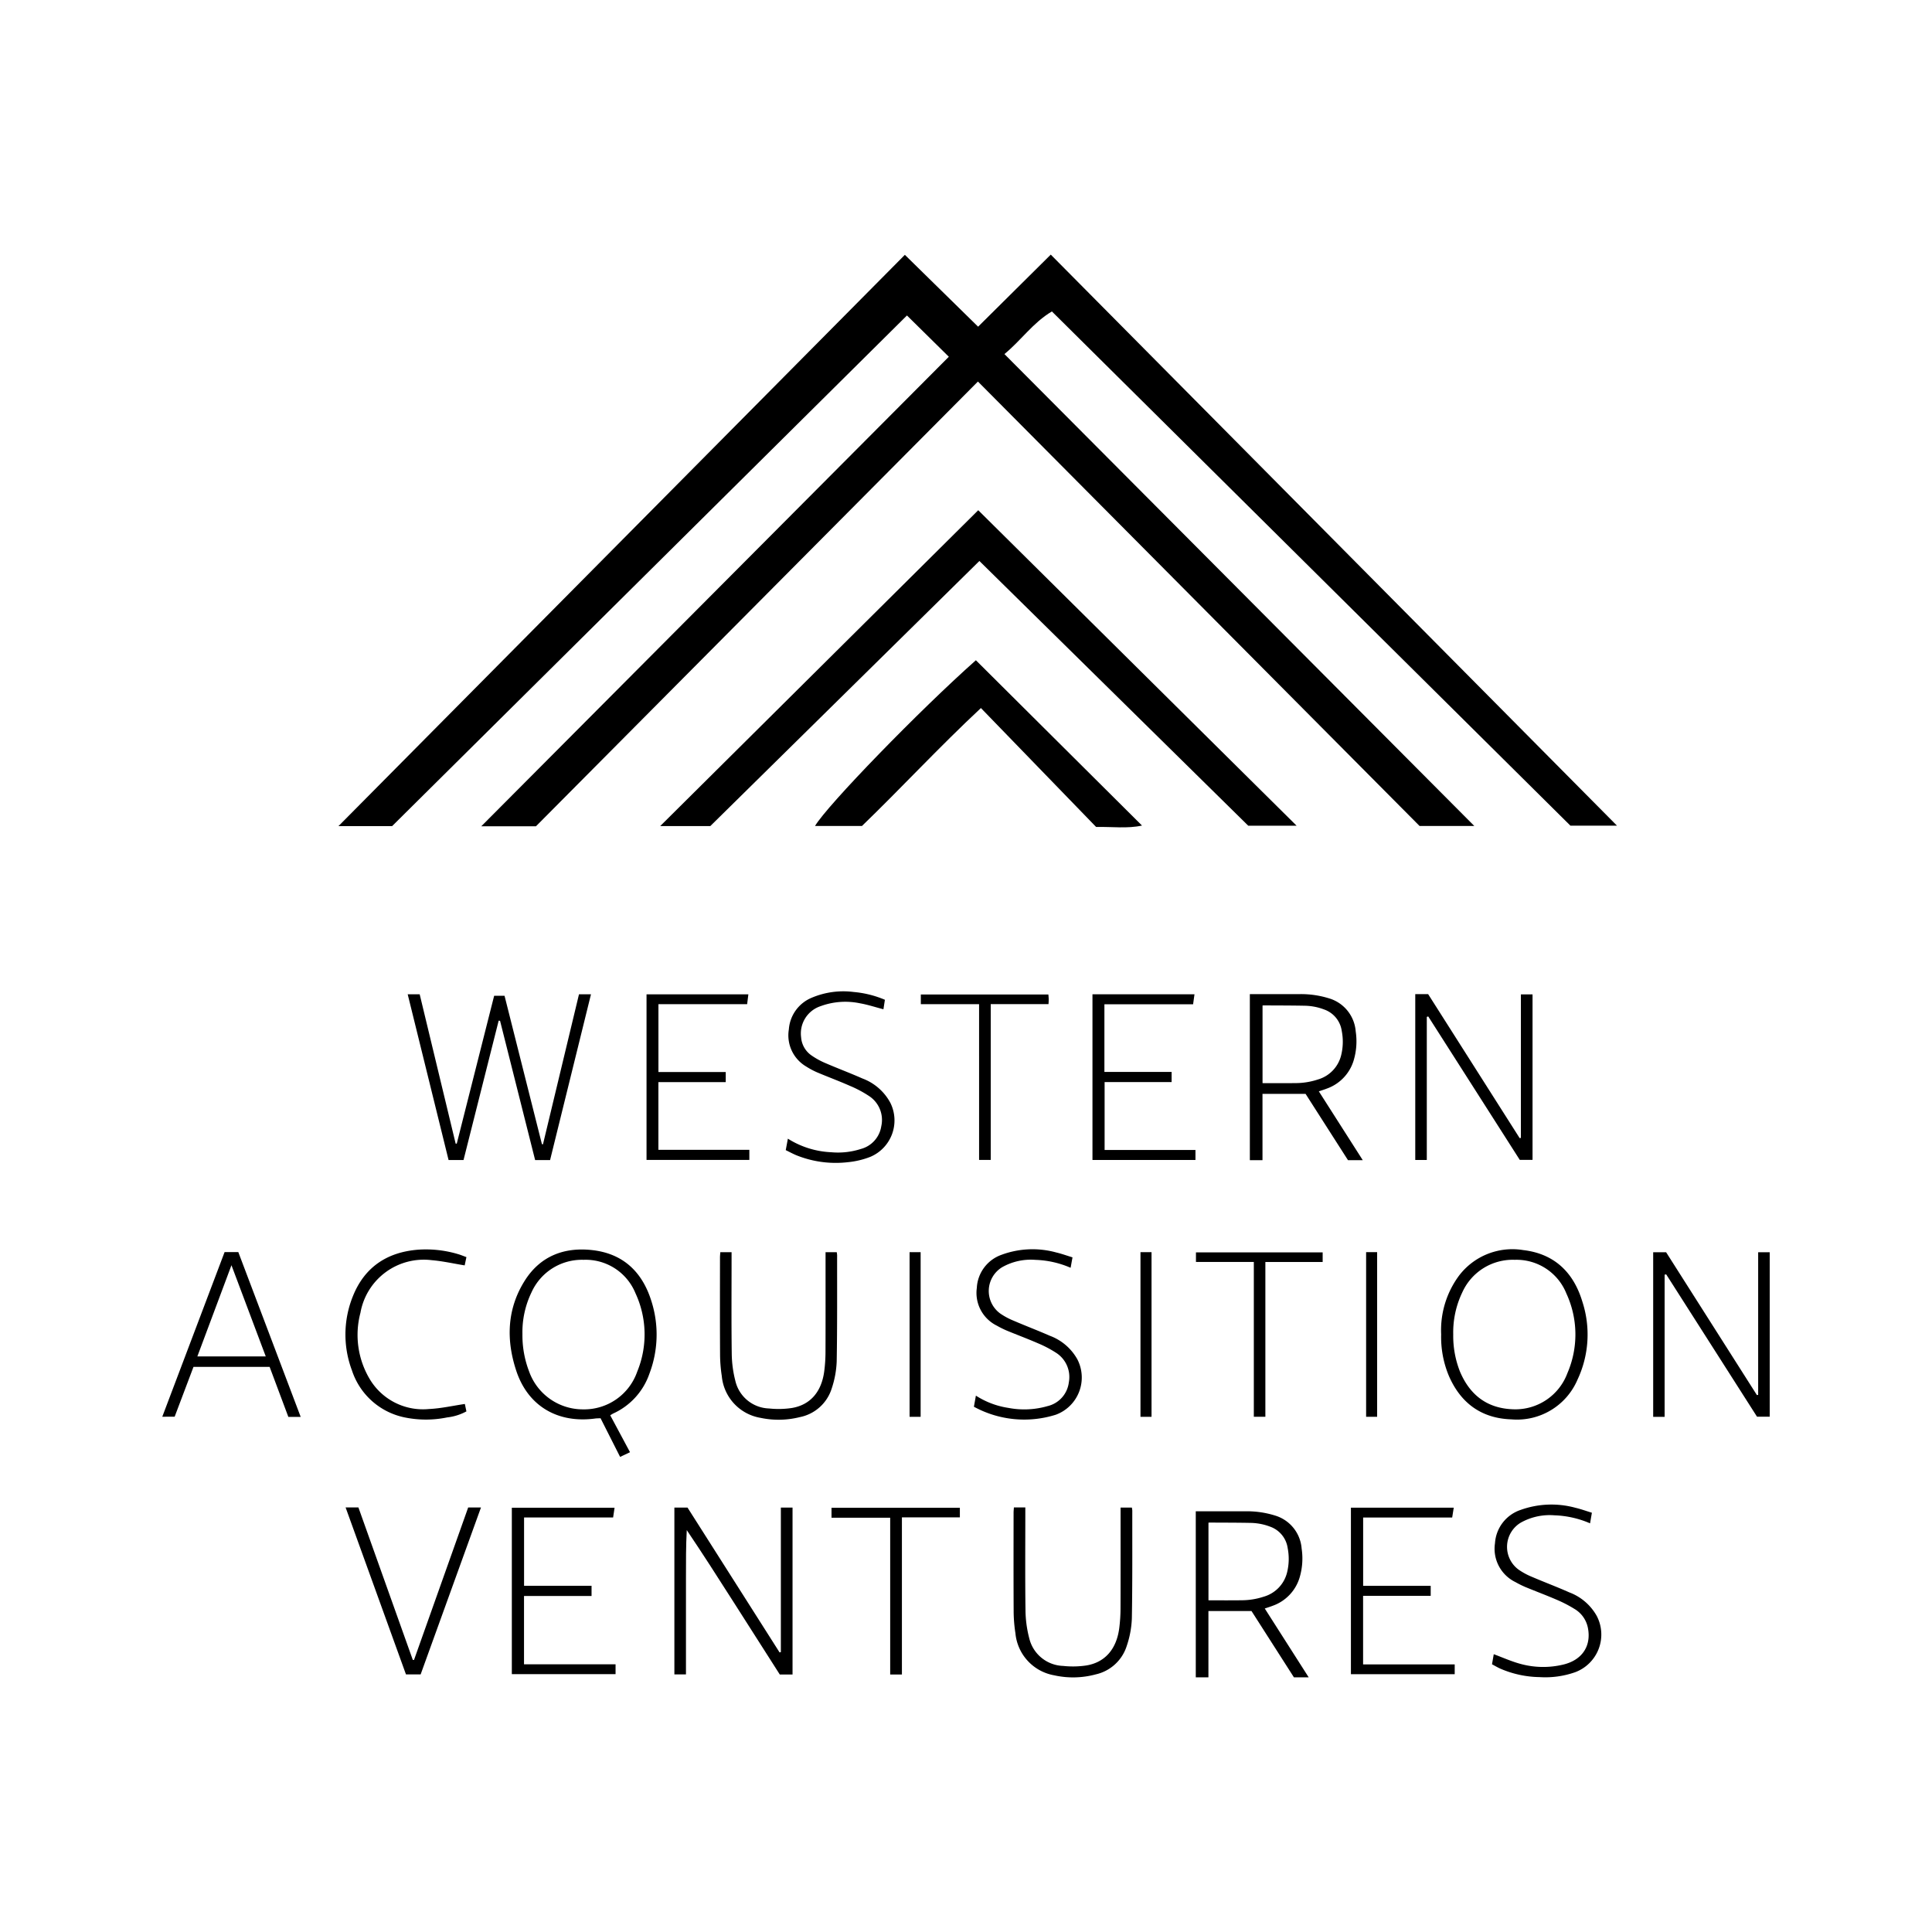 <svg id="Layer_1" data-name="Layer 1" xmlns="http://www.w3.org/2000/svg" viewBox="0 0 300 300"><path d="M151.852,59.244,83.221,128.306H74.73l72.603-72.911c-2.334-2.3-4.537-4.472-6.501-6.408q-39.898,39.573-79.949,79.296H52.553c29.583-29.838,58.655-59.161,87.954-88.713,3.803,3.731,7.453,7.312,11.373,11.158,3.741-3.711,7.364-7.305,11.283-11.192,29.279,29.529,58.363,58.861,87.925,88.675h-7.232Q203.612,88.3,163.338,48.36c-2.963,1.764-4.714,4.435-7.37,6.619,24.301,24.406,48.412,48.622,72.963,73.279h-8.5Z"/><path d="M201.336,128.216h-7.509c-13.917-13.703-27.988-27.557-41.748-41.107l-41.782,41.163h-7.782l49.385-49.044C168.05,95.232,184.648,111.679,201.336,128.216Z"/><path d="M151.534,102.523,177.33,128.191c-2.265.5-4.614.168-7.125.219-5.819-6.006-11.684-12.06-17.889-18.465-6.603,6.172-12.299,12.35-18.472,18.314h-7.29C128.437,125.054,142.788,110.279,151.534,102.523Z"/><path d="M76.73,154.628h1.616q2.907,11.537,5.804,23.035l.163.025q2.795-11.647,5.592-23.296h1.862L85.417,180.133H83.095l-5.445-21.621-.215-.028-5.459,21.646H69.655l-6.348-25.74H65.168l5.586,23.192.172.001Z"/><path d="M219.761,154.371h2.001q7.078,11.135,14.211,22.357l.191-.035v-22.288h1.808V180.105h-1.983l-14.215-22.272-.222.068v22.222h-1.791Z"/><path d="M112.692,166.464V168.035H102.235v10.507h14.123v1.57H100.393V154.403H116.205l-.189,1.521H102.242v10.54Z"/><path d="M169.638,180.12V154.393h15.841l-.215,1.55H171.492v10.507h10.435v1.573h-10.404V178.564h14.107v1.556Z"/><path d="M122.01,178.593l.331-1.782a13.721,13.721,0,0,0,6.742,2.109,11.562,11.562,0,0,0,4.579-.506,4.323,4.323,0,0,0,3.18-3.523,4.434,4.434,0,0,0-1.83-4.656,17.716,17.716,0,0,0-3.05-1.63c-1.675-.742-3.397-1.378-5.084-2.092a12.204,12.204,0,0,1-1.699-.908,5.612,5.612,0,0,1-2.686-5.764,5.758,5.758,0,0,1,3.544-4.91,12.568,12.568,0,0,1,6.529-.895,15.937,15.937,0,0,1,4.841,1.21l-.228,1.474c-1.257-.327-2.442-.721-3.659-.932a11.105,11.105,0,0,0-6.088.446,4.465,4.465,0,0,0-3.038,4.822,3.762,3.762,0,0,0,1.7,2.889A11.863,11.863,0,0,0,128.206,165.092c1.89.814,3.819,1.537,5.7,2.37A8.146,8.146,0,0,1,138.251,171.24a6.138,6.138,0,0,1-3.093,8.388,13.028,13.028,0,0,1-3.546.841,16.344,16.344,0,0,1-7.871-1.049C123.179,179.196,122.645,178.899,122.01,178.593Z"/><path d="M152.032,155.924h-9.047v-1.499h19.806c.018.23.048.474.054.718.005.219-.017.439-.033.774h-8.972v24.198h-1.807Z"/><path d="M194.075,154.367h.272c2.437,0,4.873-.004,7.31.002a14.661,14.661,0,0,1,4.718.655,5.811,5.811,0,0,1,4.138,5.127,10.341,10.341,0,0,1-.333,4.565,6.687,6.687,0,0,1-4.152,4.319c-.397.157-.807.28-1.24.429l6.819,10.684h-2.293l-6.585-10.293h-6.69v10.294h-1.962Zm1.971,1.769v12.045c.068.005.115.011.161.011,1.652-.001,3.303.014,4.954-.009a11.054,11.054,0,0,0,3.465-.555,5.21,5.21,0,0,0,3.629-3.775,8.741,8.741,0,0,0,.091-3.771,4.145,4.145,0,0,0-2.735-3.331,8.879,8.879,0,0,0-3.034-.582c-2.108-.043-4.217-.037-6.325-.05C196.189,156.118,196.125,156.129,196.046,156.136Z"/><path d="M258.481,197.927v22.077h-1.776V194.45h2.01c4.669,7.346,9.384,14.763,14.098,22.179l.194-.039V194.448H274.8v25.536h-1.972c-4.672-7.321-9.386-14.708-14.1-22.096Z"/><path d="M94.759,219.771c1.021,1.906,2.027,3.782,3.069,5.727l-1.538.728c-1.011-2-2.011-3.976-3.036-6.003-.284.014-.568.008-.845.045-5.769.777-10.402-1.901-12.229-7.374-1.601-4.796-1.475-9.601,1.286-14.002,2.414-3.849,6.141-5.285,10.565-4.769,4.831.564,7.769,3.491,9.144,7.998a17.06,17.06,0,0,1-.331,11.175,10.57,10.57,0,0,1-5.648,6.203A4.249,4.249,0,0,0,94.759,219.771ZM81.123,207.153a15.64,15.64,0,0,0,1.029,5.787,8.868,8.868,0,0,0,8.388,5.906,8.719,8.719,0,0,0,8.407-5.857,15.171,15.171,0,0,0-.273-12.18,8.352,8.352,0,0,0-8.057-5.186,8.578,8.578,0,0,0-8.078,5.039A14.202,14.202,0,0,0,81.123,207.153Z"/><path d="M223.782,207.206a14.232,14.232,0,0,1,2.795-9.152,10.41,10.41,0,0,1,9.958-3.94c4.829.566,7.801,3.467,9.164,7.978a16.462,16.462,0,0,1-.743,12.136,10.212,10.212,0,0,1-10.265,6.17c-4.652-.15-7.871-2.517-9.71-6.749A15.618,15.618,0,0,1,223.782,207.206Zm1.875.008a15.048,15.048,0,0,0,1.047,5.765c1.55,3.668,4.262,5.745,8.317,5.856a8.612,8.612,0,0,0,8.367-5.62,15.146,15.146,0,0,0-.16-12.358,8.343,8.343,0,0,0-8.024-5.234,8.583,8.583,0,0,0-8.15,5.078A14.337,14.337,0,0,0,225.657,207.214Z"/><path d="M46.693,220.019H44.776q-1.454-3.886-2.907-7.767H30.044c-.971,2.567-1.938,5.125-2.925,7.736H25.2q4.859-12.838,9.675-25.565h2.129C40.22,202.92,43.433,211.406,46.693,220.019Zm-10.752-23.555L30.645,210.625H41.267C39.505,205.939,37.761,201.303,35.941,196.464Z"/><path d="M111.85,194.442h1.749v1.044c0,4.881-.04,9.763.025,14.644a17.733,17.733,0,0,0,.55,4.245,5.549,5.549,0,0,0,5.238,4.331,13.803,13.803,0,0,0,3.53-.071c2.88-.475,4.632-2.515,5.047-5.72a23.831,23.831,0,0,0,.194-2.955c.019-4.818.009-9.635.009-14.453l0-1.069h1.738a4.112,4.112,0,0,1,.058.48c-.008,5.487.031,10.976-.065,16.462a15.012,15.012,0,0,1-.768,4.202,6.519,6.519,0,0,1-4.964,4.468,13.544,13.544,0,0,1-6.094.113,7.242,7.242,0,0,1-6.016-6.482,22.758,22.758,0,0,1-.27-3.427c-.029-5.009-.013-10.018-.011-15.027C111.802,194.98,111.832,194.733,111.85,194.442Z"/><path d="M151.228,218.436l.309-1.723a12.818,12.818,0,0,0,5.039,1.903,13.027,13.027,0,0,0,6.079-.274,4.328,4.328,0,0,0,3.312-3.687,4.461,4.461,0,0,0-2.032-4.628,17.81,17.81,0,0,0-2.795-1.458c-1.581-.688-3.2-1.289-4.794-1.948a14.803,14.803,0,0,1-1.544-.767,5.663,5.663,0,0,1-3.122-5.864,5.759,5.759,0,0,1,3.845-5.149,13.861,13.861,0,0,1,8.493-.357c.831.194,1.638.49,2.519.758-.106.587-.195,1.078-.292,1.619a14.848,14.848,0,0,0-5.465-1.229,9.032,9.032,0,0,0-5.166,1.138,4.324,4.324,0,0,0-.3,7.191,10.985,10.985,0,0,0,2.104,1.127c1.848.796,3.732,1.509,5.573,2.319a8.124,8.124,0,0,1,4.289,3.648,6.155,6.155,0,0,1-3.308,8.613,16.295,16.295,0,0,1-12.743-1.232Z"/><path d="M72.425,195.204l-.27,1.285c-1.734-.281-3.416-.666-5.119-.809a9.987,9.987,0,0,0-11.066,8.168,13.391,13.391,0,0,0,1.514,10.416,9.623,9.623,0,0,0,9.15,4.526c1.835-.085,3.653-.504,5.547-.782.052.247.142.674.243,1.15a8.105,8.105,0,0,1-2.987.937,16.356,16.356,0,0,1-6.385.042,10.909,10.909,0,0,1-8.399-7.333,15.837,15.837,0,0,1,.134-11.502c1.804-4.535,5.313-6.875,10.144-7.251a17.358,17.358,0,0,1,6.258.708C71.581,194.875,71.96,195.036,72.425,195.204Z"/><path d="M194.694,195.955h-8.986v-1.486h19.674v1.493h-8.896v24.033h-1.792Z"/><path d="M177.093,194.435h1.716v25.567h-1.716Z"/><path d="M141.239,194.436h1.716v25.567H141.239Z"/><path d="M212.13,194.432h1.711v25.567h-1.711Z"/><path d="M123.065,260.019h-1.978q-3.572-5.6-7.175-11.247c-2.381-3.73-4.762-7.46-7.271-11.177-.136,2.46-.121,4.91-.124,7.359q-.004,3.783-.001,7.565V260.003H104.718V234.096h2.039c4.738,7.454,9.516,14.971,14.294,22.488l.2-.043V234.093h1.814Z"/><path d="M95.43,234.119c-.074.499-.143.965-.225,1.512H81.377v10.609H91.856v1.582H81.369v10.614H95.584v1.526H79.477V234.119Z"/><path d="M225.886,258.445v1.525H209.77v-25.855h15.967l-.243,1.524H211.669v10.61h10.489v1.55H211.661v10.646Z"/><path d="M157.437,234.073h1.774v1.059c0,4.948-.042,9.896.026,14.843a17.885,17.885,0,0,0,.579,4.396,5.604,5.604,0,0,0,5.269,4.312,14.126,14.126,0,0,0,3.579-.067c2.916-.471,4.707-2.541,5.13-5.784a24.725,24.725,0,0,0,.2-3.092c.02-4.851.009-9.702.009-14.552v-1.095h1.751a3.151,3.151,0,0,1,.068.463c-.008,5.594.032,11.19-.069,16.783a14.941,14.941,0,0,1-.799,4.255,6.543,6.543,0,0,1-4.802,4.402,13.474,13.474,0,0,1-6.459.145,7.322,7.322,0,0,1-6.018-6.532,22.821,22.821,0,0,1-.276-3.473c-.029-5.077-.014-10.154-.011-15.232C157.388,234.652,157.417,234.4,157.437,234.073Z"/><path d="M231.678,258.428l.273-1.564c1.384.512,2.707,1.109,4.09,1.488a13.279,13.279,0,0,0,6.739.113c2.914-.714,4.341-2.89,3.786-5.7a4.394,4.394,0,0,0-2.074-2.927,20.301,20.301,0,0,0-2.754-1.424c-1.604-.694-3.244-1.305-4.859-1.973a15.371,15.371,0,0,1-1.565-.776,5.749,5.749,0,0,1-3.173-6.032,5.846,5.846,0,0,1,3.966-5.169,14.145,14.145,0,0,1,8.518-.338c.843.195,1.661.496,2.562.771-.101.586-.187,1.083-.284,1.646a15.116,15.116,0,0,0-5.529-1.246,9.19,9.19,0,0,0-5.239,1.144,4.382,4.382,0,0,0-.332,7.288,10.956,10.956,0,0,0,2.131,1.146c1.903.818,3.848,1.542,5.739,2.386a8.181,8.181,0,0,1,4.265,3.653,6.242,6.242,0,0,1-3.331,8.74,13.952,13.952,0,0,1-5.552.766,15.914,15.914,0,0,1-6.134-1.335C232.516,258.899,232.13,258.669,231.678,258.428Z"/><path d="M72.699,234.081h1.987c-3.136,8.675-6.248,17.285-9.37,25.921H63.039q-4.66-12.89-9.373-25.926h1.989q4.224,11.84,8.444,23.67l.186.017Q68.489,245.932,72.699,234.081Z"/><path d="M140.049,260.015h-1.821V235.67h-9.111V234.124h19.93v1.495h-8.998Z"/><path d="M185.679,234.672h.272c2.437,0,4.873-.004,7.31.002a14.661,14.661,0,0,1,4.718.655,5.81,5.81,0,0,1,4.138,5.127,10.341,10.341,0,0,1-.333,4.565,6.687,6.687,0,0,1-4.152,4.319c-.397.157-.807.28-1.24.429l6.819,10.684h-2.293l-6.585-10.293h-6.69V260.453h-1.962Zm1.971,1.769v12.045c.068.005.115.011.161.011,1.652-.001,3.303.014,4.954-.009a11.054,11.054,0,0,0,3.465-.555,5.21,5.21,0,0,0,3.629-3.775,8.741,8.741,0,0,0,.091-3.771,4.145,4.145,0,0,0-2.735-3.331,8.879,8.879,0,0,0-3.034-.582c-2.108-.043-4.217-.037-6.325-.05C187.793,236.423,187.73,236.434,187.65,236.441Z"/></svg>